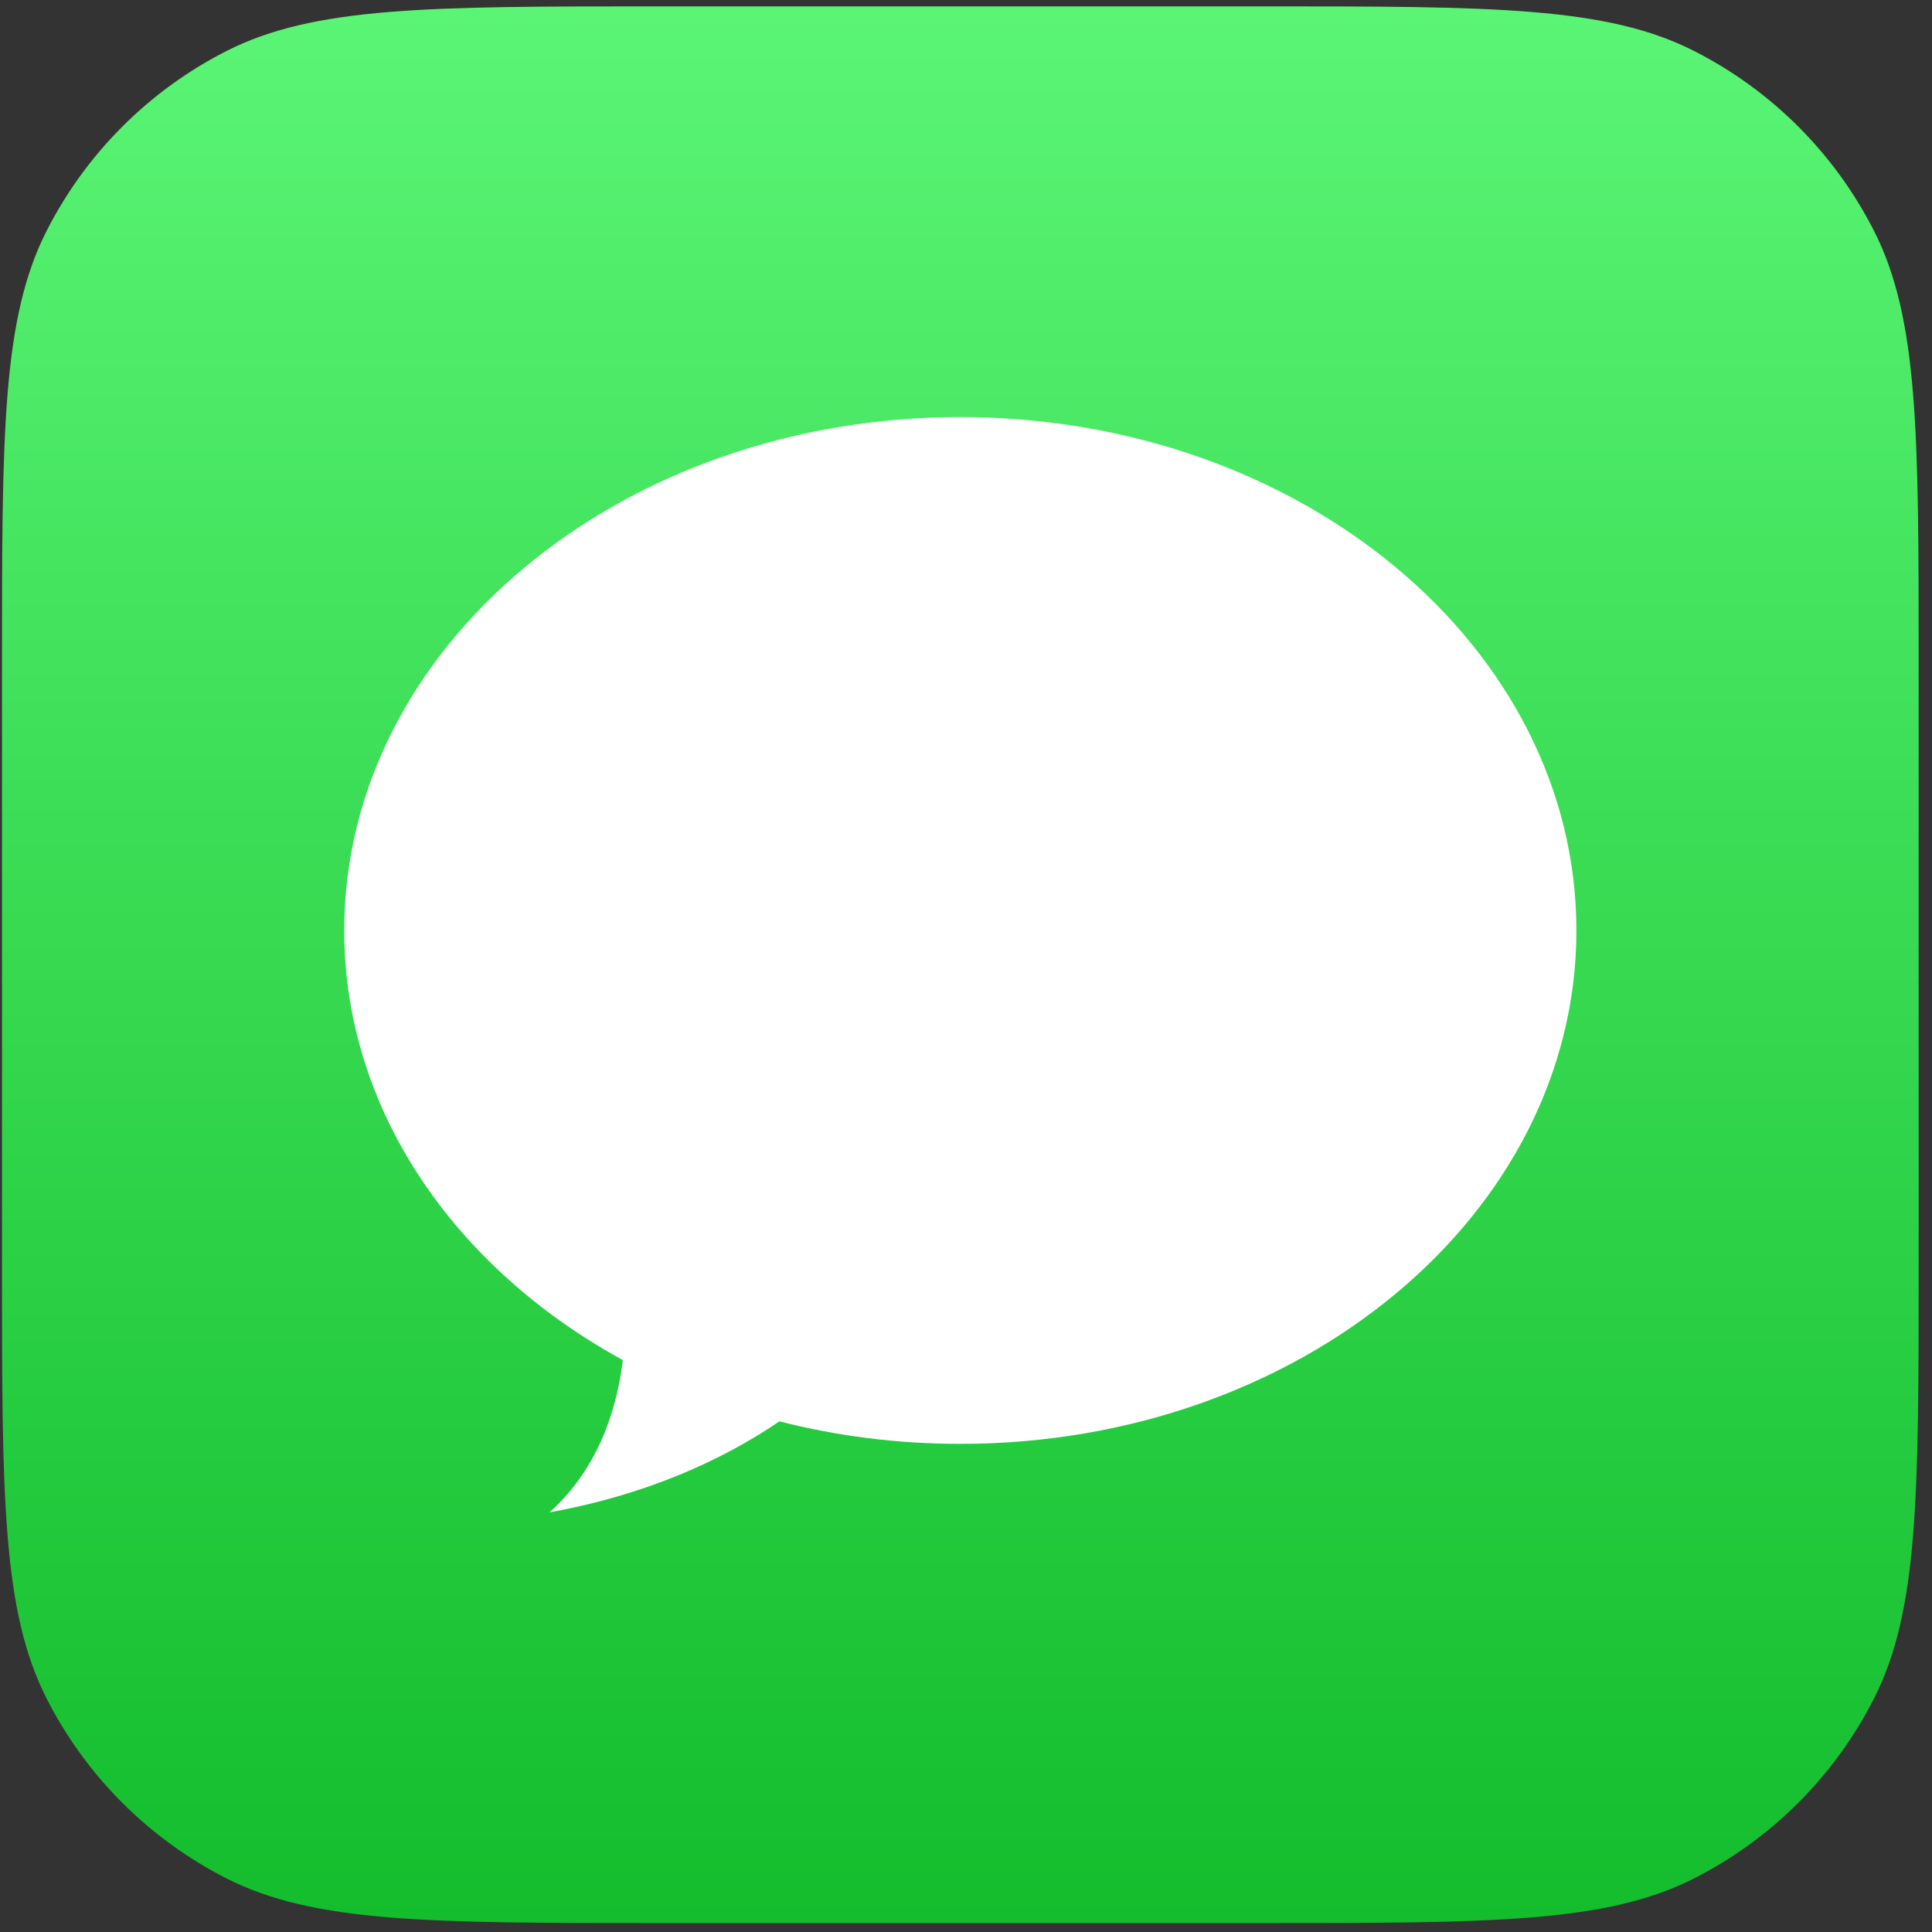 <svg xmlns="http://www.w3.org/2000/svg" fill="none" viewBox="1.971 1.907 28.224 28.224" style="max-height: 500px" width="28.224" height="28.224">

<rect x="1.971" y="1.907" width="28.224" height="28.224" fill="#333333" stroke="none"/>

<g stroke-width="0" id="SVGRepo_bgCarrier"/>

<g stroke-linejoin="round" stroke-linecap="round" id="SVGRepo_tracerCarrier"/>

<g id="SVGRepo_iconCarrier"> <path fill="url(#paint0_linear_87_7269)" d="M2 11.6C2 8.24 2 6.56 2.654 5.276C3.229 4.147 4.147 3.229 5.276 2.654C6.56 2 8.24 2 11.6 2H20.4C23.76 2 25.441 2 26.724 2.654C27.853 3.229 28.771 4.147 29.346 5.276C30 6.56 30 8.24 30 11.6V20.4C30 23.76 30 25.441 29.346 26.724C28.771 27.853 27.853 28.771 26.724 29.346C25.441 30 23.76 30 20.4 30H11.6C8.24 30 6.56 30 5.276 29.346C4.147 28.771 3.229 27.853 2.654 26.724C2 25.441 2 23.76 2 20.4V11.6Z"/> <path fill="white" d="M16 23C20.971 23 25 19.642 25 15.5C25 11.358 20.971 8 16 8C11.029 8 7 11.358 7 15.5C7 18.125 8.619 20.436 11.07 21.776C10.988 22.443 10.742 23.333 10 24C11.402 23.748 12.521 23.241 13.357 22.671C14.193 22.885 15.08 23 16 23Z"/> <defs> <linearGradient gradientUnits="userSpaceOnUse" y2="30" x2="16" y1="2" x1="16" id="paint0_linear_87_7269"> <stop stop-color="#5AF575"/> <stop stop-color="#13BD2C" offset="1"/> </linearGradient> </defs> </g>

</svg>
